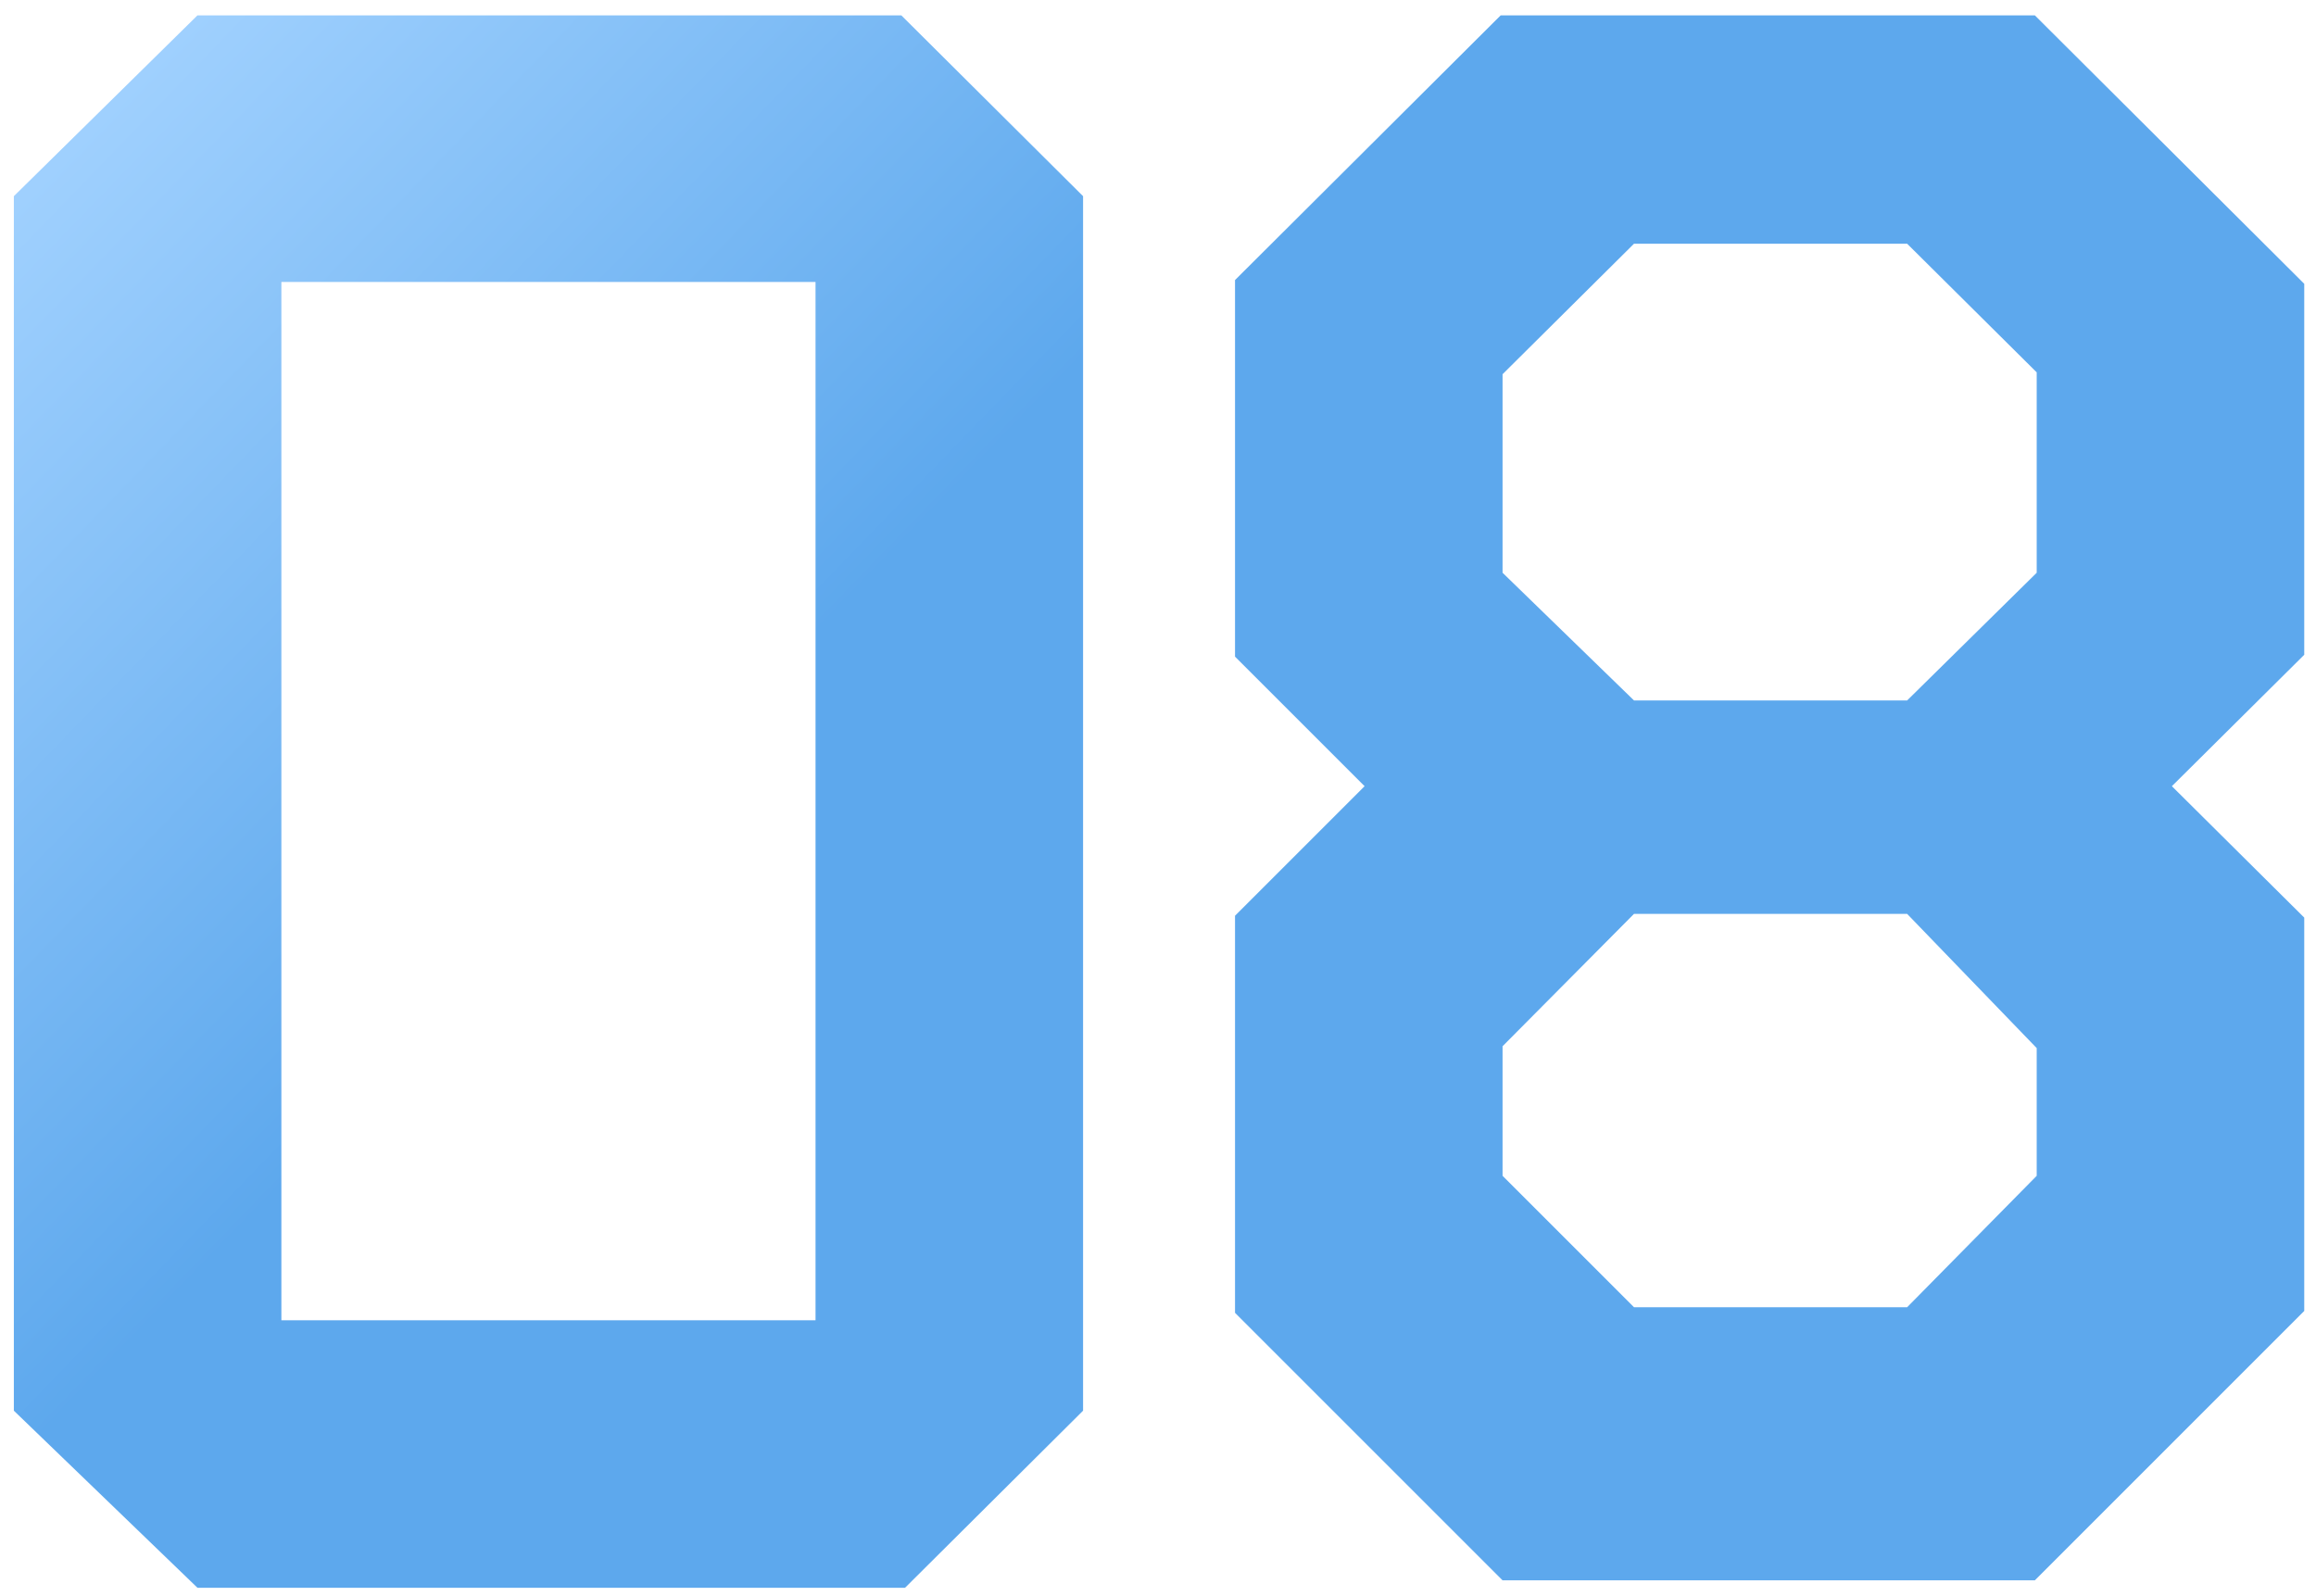 <?xml version="1.0" encoding="UTF-8"?> <svg xmlns="http://www.w3.org/2000/svg" width="148" height="102" viewBox="0 0 148 102" fill="none"><path d="M0.885 90.158V12.538L12.62 0.981H57.596L69.212 12.538V90.158L57.834 101.477H12.62L0.885 90.158ZM17.981 84.38H52.115V18.019H17.981V84.38ZM78.922 83.903V58.526L87.202 50.246L78.922 41.966V17.899L95.899 0.981H130.033L147.249 18.138V41.847L138.79 50.246L147.249 58.645V83.784L130.033 101H96.019L78.922 83.903ZM96.019 75.147L104.418 83.546H121.872L130.152 75.147V66.985L121.872 58.407H104.418L96.019 66.866V75.147ZM96.019 36.605L104.418 44.766H121.872L130.152 36.605V23.797L121.872 15.576H104.418L96.019 23.916V36.605Z" fill="url(#paint0_linear_4348_12)"></path><defs><linearGradient id="paint0_linear_4348_12" x1="4" y1="4.05687e-07" x2="108.5" y2="101" gradientUnits="userSpaceOnUse"><stop offset="0.019" stop-color="#A4D3FF"></stop><stop offset="0.433" stop-color="#5DA8ED"></stop></linearGradient></defs></svg> 